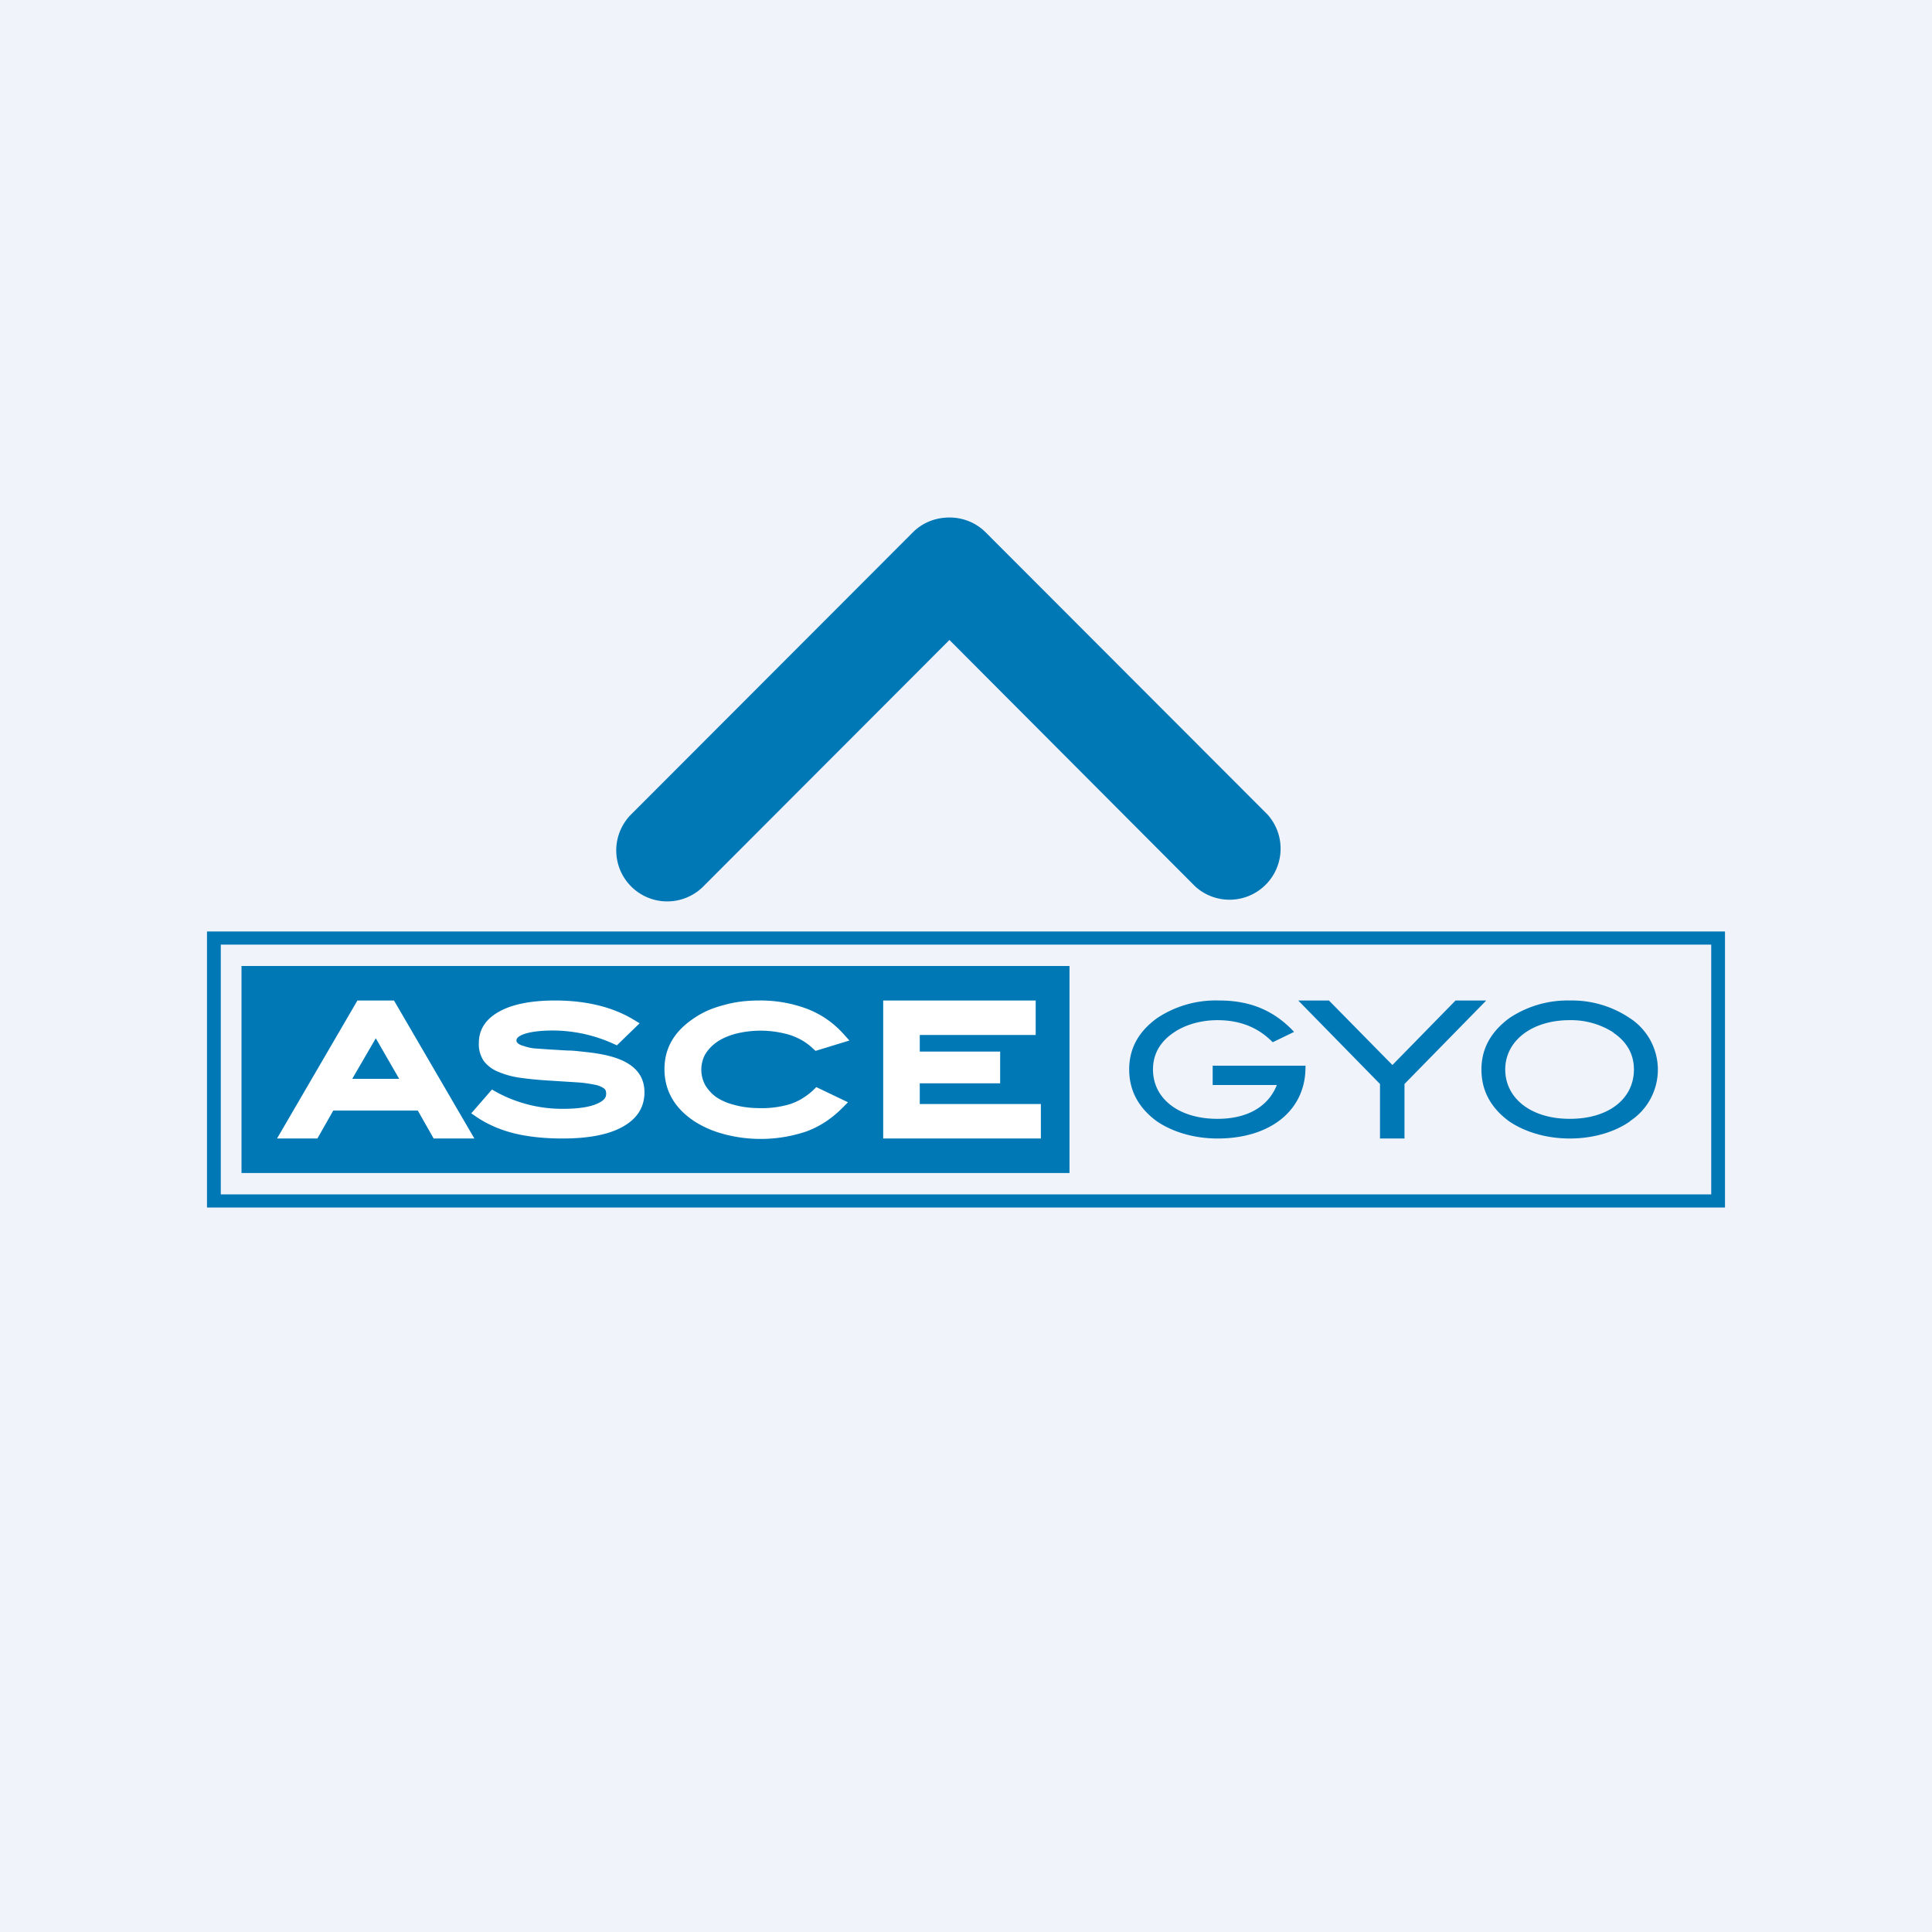 <!-- by TradingView --><svg width="56" height="56" viewBox="0 0 56 56" xmlns="http://www.w3.org/2000/svg"><path fill="#F0F3FA" d="M0 0h56v56H0z"/><path d="m27.52 18.55-7.14 7.15a1.47 1.47 0 1 1-2.08-2.1l8.16-8.17c.29-.29.67-.43 1.06-.43.38 0 .76.14 1.05.43l8.17 8.18a1.48 1.48 0 0 1-2.09 2.09l-7.13-7.15ZM6.2 35H6v-8h44v8H6.2Zm.2-.38h43.2v-7.24H6.4v7.24Z" fill="#0078B6"/><path d="M47.25 32.5c-.44.31-1.06.5-1.75.5-.7 0-1.32-.2-1.76-.5-.53-.39-.8-.89-.8-1.5s.28-1.1.81-1.49A3.03 3.03 0 0 1 45.5 29a3 3 0 0 1 1.74.51 1.78 1.78 0 0 1 0 2.99Zm-.48-2.57a2.27 2.27 0 0 0-1.27-.36c-1.1 0-1.87.6-1.87 1.43 0 .82.73 1.43 1.87 1.43 1.14 0 1.86-.59 1.86-1.43 0-.44-.2-.8-.6-1.07ZM35.29 33c-.7 0-1.32-.2-1.76-.5-.53-.39-.8-.89-.8-1.5s.27-1.1.81-1.49a3.07 3.07 0 0 1 1.8-.51c.9 0 1.59.29 2.17.91l-.62.3c-.4-.41-.92-.64-1.6-.64-.5 0-.95.14-1.27.36-.4.27-.6.63-.6 1.07 0 .84.74 1.43 1.87 1.43.86 0 1.47-.35 1.72-.98h-1.86v-.56h2.69v.05c0 1.23-1 2.06-2.55 2.06ZM40.71 31.42V33H40v-1.58L37.63 29h.89l1.84 1.87L42.19 29h.89l-2.37 2.42ZM7 28h24v6H7v-6Z" fill="#0078B6"/><path d="m12.11 32.19.46.81h1.18l-2.33-4h-1.06l-2.33 4H9.2l.46-.81h2.45Zm-1.22-2.1.68 1.18h-1.36l.68-1.17ZM25.6 29v4h4.57v-1h-3.51v-.6h2.33v-.92h-2.33V30h3.36v-1H25.6ZM16.3 33c-.52 0-.99-.05-1.4-.15-.4-.1-.77-.26-1.08-.47l-.16-.11.6-.69.14.08a3.98 3.98 0 0 0 1.91.48c.45 0 .78-.05 1-.15.23-.1.26-.2.26-.29 0-.07-.02-.12-.06-.15a.68.68 0 0 0-.28-.11 3.62 3.62 0 0 0-.54-.07l-.79-.05a10.3 10.3 0 0 1-.82-.08 2.5 2.5 0 0 1-.63-.17 1 1 0 0 1-.43-.32.87.87 0 0 1-.14-.52c0-.39.2-.7.61-.92.37-.2.9-.31 1.6-.31.88 0 1.64.18 2.25.54l.2.12-.66.64-.13-.06a4.27 4.27 0 0 0-1.72-.37c-.38 0-.67.04-.86.11-.2.08-.2.15-.2.18 0 .02 0 .1.21.16.1.03.2.06.33.07l.43.03.51.03c.19 0 .39.03.59.05.53.06.93.17 1.2.35.29.19.44.46.44.81 0 .44-.22.78-.65 1.01-.4.22-.98.33-1.72.33ZM20.97 32.87a4.15 4.15 0 0 0 2.39-.07c.39-.14.74-.37 1.05-.68l.17-.17-.92-.44-.1.1c-.2.18-.41.31-.65.39a2.8 2.8 0 0 1-.87.12c-.28 0-.52-.03-.74-.09-.21-.05-.39-.13-.54-.23-.14-.1-.24-.22-.32-.35a.94.94 0 0 1 0-.89c.08-.13.19-.25.33-.35.14-.1.32-.18.53-.24a2.97 2.97 0 0 1 1.6.03c.24.08.46.2.65.38l.09.08.98-.3-.18-.2a2.72 2.72 0 0 0-1.05-.72A3.85 3.85 0 0 0 22 29c-.35 0-.7.04-1.01.13-.32.08-.6.2-.84.36-.6.39-.89.88-.89 1.5 0 .63.3 1.14.88 1.52.24.15.52.28.84.36Z" fill="#fff"/></svg>